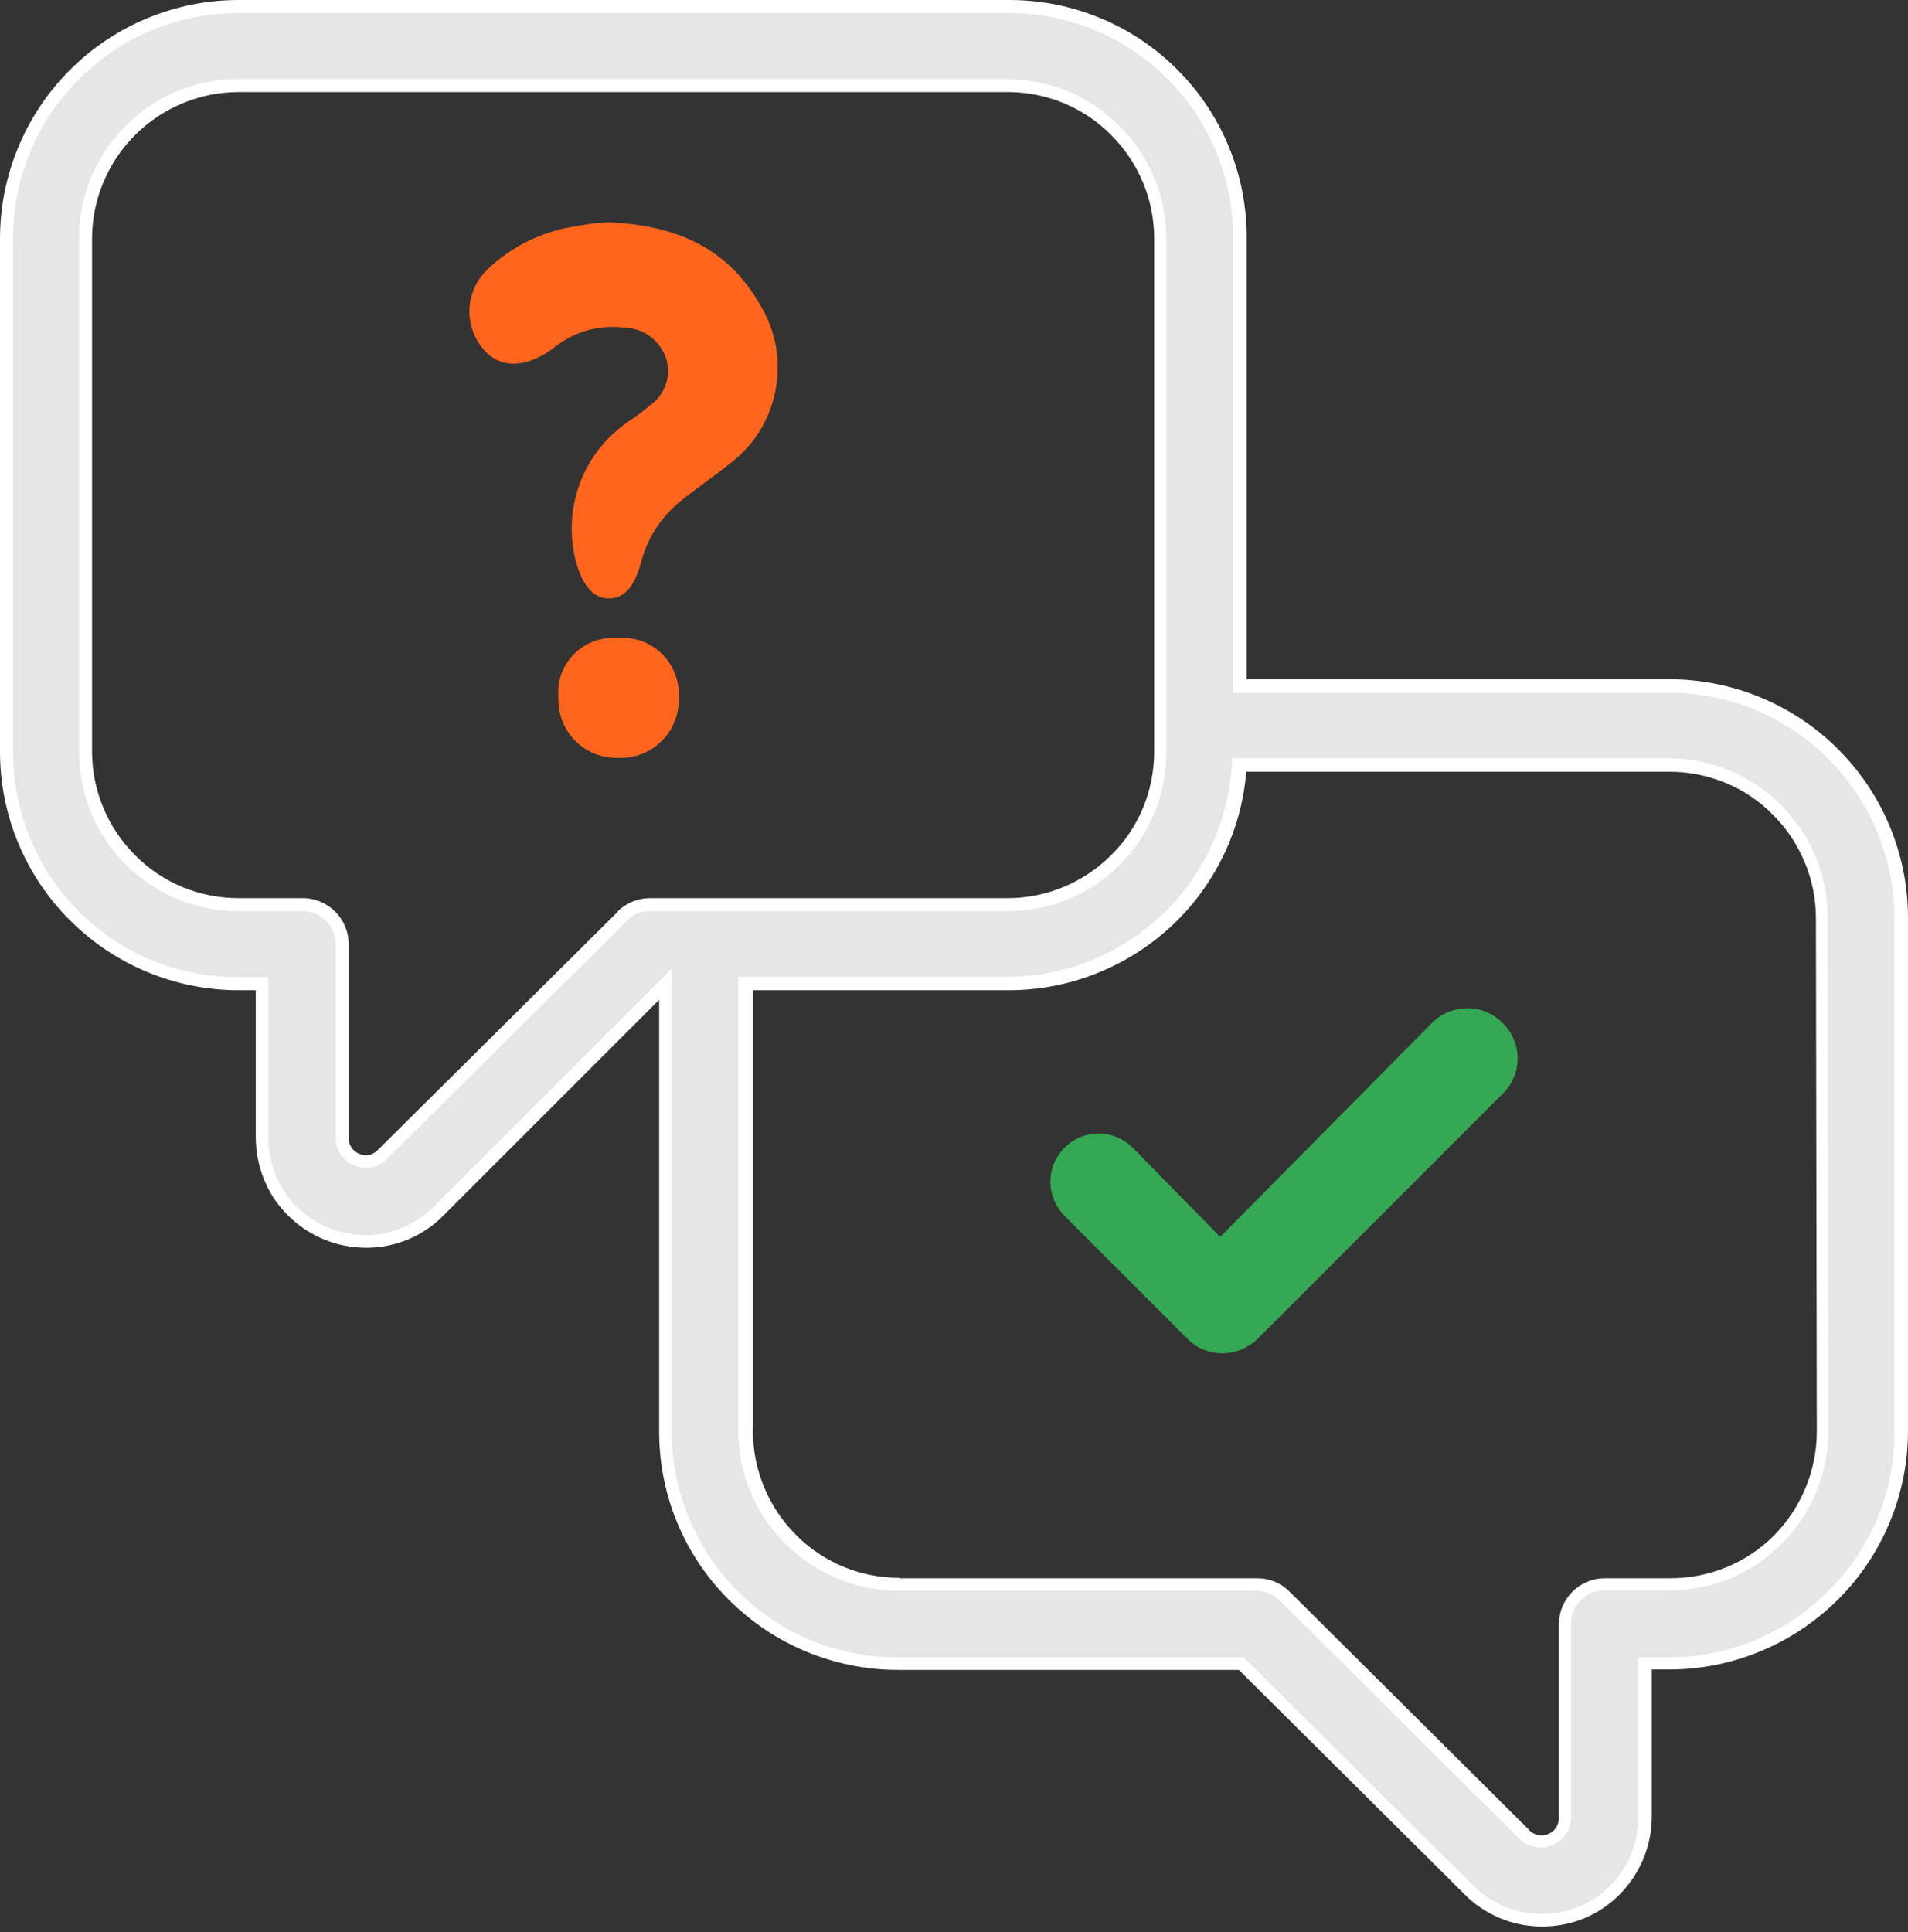 <svg width="318" height="322" viewBox="0 0 318 322" fill="none" xmlns="http://www.w3.org/2000/svg">
<rect x="0" y="0" width="318" height="322" fill="#333333" stroke="none"/>
<path d="M257.064 320.026C252.432 320.026 247.945 318.072 244.761 314.743L206.91 277.182H149.664C139.315 277.182 129.545 273.13 122.236 265.82C114.999 258.583 110.873 248.523 110.873 238.247V163.993L73.168 201.699C69.984 204.956 65.569 206.837 61.01 206.837C58.766 206.837 56.595 206.403 54.568 205.607C51.312 204.304 48.562 202.133 46.608 199.238C44.654 196.344 43.64 192.942 43.64 189.468V163.921H39.66C29.311 163.921 19.613 159.868 12.376 152.559C5.139 145.322 1.086 135.624 1.086 125.275V39.732C1.086 29.383 5.139 19.685 12.448 12.448C19.685 5.138 29.456 1.085 39.732 1.085H168.264C178.396 1.085 188.311 5.211 195.476 12.448C202.64 19.613 206.766 29.6 206.693 39.732V114.274H278.196C288.545 114.274 298.243 118.327 305.552 125.564C312.862 132.874 316.915 142.572 316.915 152.921V238.536C316.915 248.885 312.862 258.583 305.552 265.892C298.243 273.202 288.545 277.182 278.196 277.182H274.216V302.729C274.216 306.203 273.202 309.532 271.321 312.427C269.367 315.322 266.689 317.493 263.505 318.796C261.406 319.592 259.235 320.026 257.064 320.026ZM253.879 305.552C254.603 306.42 255.761 306.927 256.847 306.927C257.353 306.927 257.86 306.855 258.366 306.638C259.958 305.986 260.972 304.466 260.899 302.729V270.669C260.899 267.05 263.867 264.083 267.485 264.083H278.413C285.216 264.083 291.585 261.478 296.434 256.629C301.21 251.852 303.96 245.267 303.96 238.464L303.816 152.921C303.816 146.118 301.138 139.749 296.289 134.9C291.44 130.124 285.071 127.446 278.268 127.446H206.693L206.621 128.459C205.825 138.157 201.41 147.131 194.245 153.717C187.08 160.303 177.817 163.921 168.119 163.921H124.407V238.536C124.407 245.339 127.085 251.708 131.933 256.557C136.782 261.333 143.151 264.011 149.954 264.011H209.588C211.325 264.011 212.989 264.734 214.22 265.965L253.879 305.552ZM39.732 14.257C32.929 14.257 26.561 16.935 21.712 21.711C16.935 26.488 14.258 32.929 14.258 39.732V125.275C14.258 132.078 16.935 138.446 21.712 143.295C26.488 148.144 32.929 150.75 39.732 150.75H50.443C54.062 150.75 57.029 153.717 57.029 157.335V189.468C56.957 191.133 57.97 192.725 59.562 193.304C59.996 193.521 60.503 193.593 61.01 193.593C62.095 193.593 63.108 193.159 63.832 192.291L104.432 152.052C105.59 151.256 106.893 150.75 108.34 150.75H167.974C174.777 150.75 181.146 148.072 185.995 143.295C190.771 138.519 193.449 132.078 193.449 125.275V39.732C193.449 33.001 190.699 26.488 185.923 21.784C181.218 17.007 174.705 14.329 167.974 14.329H39.732V14.257Z" fill="#E6E6E6"/>
<path d="M168.264 2.171C178.106 2.171 187.731 6.224 194.679 13.244C201.627 20.192 205.607 29.889 205.535 39.804V113.261V115.432H207.706H278.123H278.413C288.328 115.505 297.664 119.413 304.684 126.433C311.776 133.525 315.684 142.934 315.756 152.993V238.609C315.756 248.668 311.848 258.076 304.684 265.169C297.591 272.261 288.111 276.169 278.123 276.169H275.228H273.057V278.34V302.802C273.057 306.059 272.117 309.171 270.307 311.848C268.498 314.526 265.965 316.625 262.998 317.783C261.044 318.579 259.017 318.941 256.919 318.941C252.576 318.941 248.379 317.132 245.339 314.02L207.923 276.821L207.272 276.169H206.403H149.736H149.592C139.532 276.169 130.051 272.261 122.959 265.169C115.939 258.149 111.886 248.379 111.959 238.391V166.671V161.388L108.268 165.079L72.371 200.975C69.404 204.015 65.207 205.824 61.009 205.824C58.91 205.824 56.884 205.39 54.93 204.666C51.89 203.436 49.285 201.41 47.476 198.66C45.666 195.982 44.725 192.797 44.725 189.468V165.007V162.836H42.554H39.66C29.6 162.836 20.192 158.928 13.099 151.835C6.079 144.743 2.171 135.262 2.171 125.275V39.732C2.171 29.745 6.079 20.264 13.172 13.172C20.264 6.079 29.745 2.171 39.732 2.171H168.046H168.264ZM39.732 151.835H50.443C53.483 151.835 55.943 154.296 55.943 157.335V189.396C55.871 191.567 57.173 193.521 59.127 194.245C59.706 194.462 60.358 194.607 61.009 194.607C62.384 194.607 63.687 194.028 64.628 193.015L104.504 153.427L105.083 152.848C106.024 152.197 107.11 151.835 108.268 151.835H167.902C174.994 151.835 181.652 149.085 186.646 144.091C191.64 139.098 194.39 132.44 194.39 125.347V39.732C194.39 32.712 191.567 25.909 186.574 20.988C181.652 15.994 174.849 13.172 167.829 13.172H39.732C32.639 13.172 25.981 15.922 20.988 20.915C15.922 25.981 13.172 32.639 13.172 39.732V125.275C13.172 132.367 15.922 139.025 20.915 144.019C25.981 149.085 32.639 151.835 39.732 151.835ZM149.881 265.096H209.443C210.89 265.096 212.265 265.675 213.279 266.689L253.01 306.203C253.951 307.289 255.326 307.868 256.774 307.868C257.425 307.868 258.076 307.723 258.655 307.506C260.682 306.71 261.912 304.756 261.84 302.585V270.524C261.84 267.485 264.3 265.024 267.34 265.024H278.051H278.196C285.288 265.024 291.946 262.274 296.94 257.28C301.934 252.287 304.756 245.411 304.756 238.391L304.611 152.848C304.611 145.756 301.789 139.098 296.795 134.104C291.802 129.111 285.071 126.36 277.979 126.36H207.416H205.39L205.245 128.315C204.449 137.723 200.179 146.407 193.232 152.848C186.284 159.217 177.238 162.763 167.829 162.763H125.203H123.031V164.934V238.464C123.031 245.556 125.854 252.214 130.848 257.208C136.058 262.346 142.789 265.096 149.881 265.096ZM168.264 0C168.191 0 168.119 0 168.046 0H39.732C29.238 0 19.106 4.198 11.652 11.652C4.198 19.106 0 29.238 0 39.732V125.275C0 135.841 4.198 145.901 11.652 153.355C19.106 160.809 29.238 165.007 39.732 165.007H42.627V189.468C42.627 193.159 43.712 196.778 45.739 199.817C47.837 202.857 50.732 205.245 54.206 206.62C56.377 207.489 58.693 207.923 61.081 207.923C65.93 207.923 70.635 205.969 74.036 202.423L109.86 166.599V238.319C109.787 248.958 113.985 259.162 121.512 266.616C128.966 274.071 139.098 278.268 149.664 278.268C149.736 278.268 149.736 278.268 149.809 278.268H206.476L243.892 315.467C247.293 319.013 252.07 321.04 256.991 321.04C259.307 321.04 261.695 320.605 263.866 319.737C267.268 318.362 270.163 315.974 272.189 312.934C274.215 309.894 275.301 306.348 275.301 302.657V278.196H278.196C288.762 278.196 298.822 273.998 306.348 266.544C313.802 259.09 318 248.958 318 238.464V152.921C318 142.355 313.802 132.295 306.348 124.841C298.894 117.386 288.762 113.189 278.196 113.189H207.778V39.732C207.851 29.238 203.726 19.106 196.271 11.652C188.889 4.198 178.757 0 168.264 0ZM39.732 149.664C33.291 149.664 27.067 147.131 22.508 142.499C17.948 137.94 15.343 131.716 15.343 125.275V39.732C15.343 33.291 17.948 27.067 22.508 22.508C27.067 17.948 33.291 15.343 39.732 15.343H168.046C174.487 15.343 180.711 17.948 185.198 22.508C189.758 27.067 192.363 33.218 192.363 39.732V125.275C192.363 131.716 189.83 137.94 185.198 142.499C180.639 147.059 174.415 149.664 167.974 149.664H108.34C106.314 149.664 104.36 150.46 102.912 151.908H102.985L63.035 191.567C62.529 192.146 61.733 192.508 61.009 192.508C60.647 192.508 60.285 192.436 59.923 192.291C58.766 191.857 58.042 190.699 58.114 189.468V157.335C58.114 153.066 54.64 149.664 50.443 149.664H39.732ZM149.881 262.925C143.44 262.925 137.216 260.392 132.657 255.761C128.097 251.201 125.492 244.977 125.492 238.536V165.007H168.119C178.106 165.007 187.659 161.244 195.041 154.513C202.35 147.782 206.91 138.519 207.706 128.604H278.268C284.709 128.604 290.933 131.137 295.492 135.769C300.052 140.328 302.657 146.552 302.657 152.993L302.802 238.536C302.802 245.05 300.197 251.274 295.637 255.905C291.078 260.465 284.854 262.998 278.413 262.998C278.34 262.998 278.34 262.998 278.268 262.998H267.485C263.215 262.998 259.813 266.472 259.813 270.669V302.802C259.886 304.032 259.162 305.19 258.004 305.624C257.642 305.769 257.28 305.842 256.919 305.842C256.122 305.842 255.254 305.48 254.747 304.828L214.943 265.241C213.496 263.794 211.614 262.998 209.588 262.998H149.881V262.925Z" fill="white"/>
<path d="M238.898 170.218L203.364 206.114L188.817 191.278C187.297 189.758 185.271 188.889 183.1 188.889C178.685 188.889 175.066 192.508 175.066 196.923C175.066 199.022 175.935 201.12 177.455 202.64L197.936 223.121C199.456 224.641 201.482 225.509 203.653 225.509C205.897 225.509 207.995 224.641 209.588 223.121L250.55 182.159C252.07 180.639 252.938 178.54 252.938 176.369C252.938 174.198 252.07 172.099 250.55 170.58C247.365 167.25 242.227 167.178 238.898 170.218Z" fill="#34A853"/>
<path d="M101.681 37.054C99.655 37.054 97.411 37.416 95.095 37.85C89.885 38.791 85.036 41.252 81.2 44.943C79.391 46.68 78.377 48.995 78.233 51.529C78.16 53.989 79.029 56.45 80.621 58.259C83.371 61.443 87.496 61.371 91.911 58.259C92.2 58.042 92.49 57.752 92.779 57.608C95.891 55.219 99.872 54.134 103.78 54.568C107.037 54.568 109.931 56.594 111.017 59.706C111.958 62.674 110.8 65.858 108.267 67.595C107.109 68.608 105.806 69.549 104.504 70.417C100.885 72.95 98.135 76.497 96.615 80.622C95.095 84.747 94.878 89.234 95.964 93.504C97.049 97.557 98.931 99.728 101.464 99.728C103.997 99.728 105.734 97.774 106.819 93.793C107.833 89.741 110.148 86.194 113.405 83.517C116.083 81.346 118.905 79.464 121.583 77.293C125.564 74.326 128.314 69.983 129.255 65.062C130.195 60.141 129.327 55.147 126.722 50.877C121.221 41.107 112.392 37.561 101.681 37.054Z" fill="#FF651D"/>
<path d="M103.057 106.314C100.379 106.097 97.774 106.965 95.82 108.847C93.866 110.728 92.853 113.334 93.07 116.011C92.925 118.689 93.866 121.367 95.748 123.321C97.629 125.275 100.235 126.361 102.912 126.288C105.663 126.433 108.34 125.42 110.294 123.466C112.248 121.512 113.262 118.834 113.117 116.084C113.262 113.406 112.176 110.801 110.294 108.919C108.34 107.037 105.735 106.097 103.057 106.314Z" fill="#FF651D"/>
</svg>
